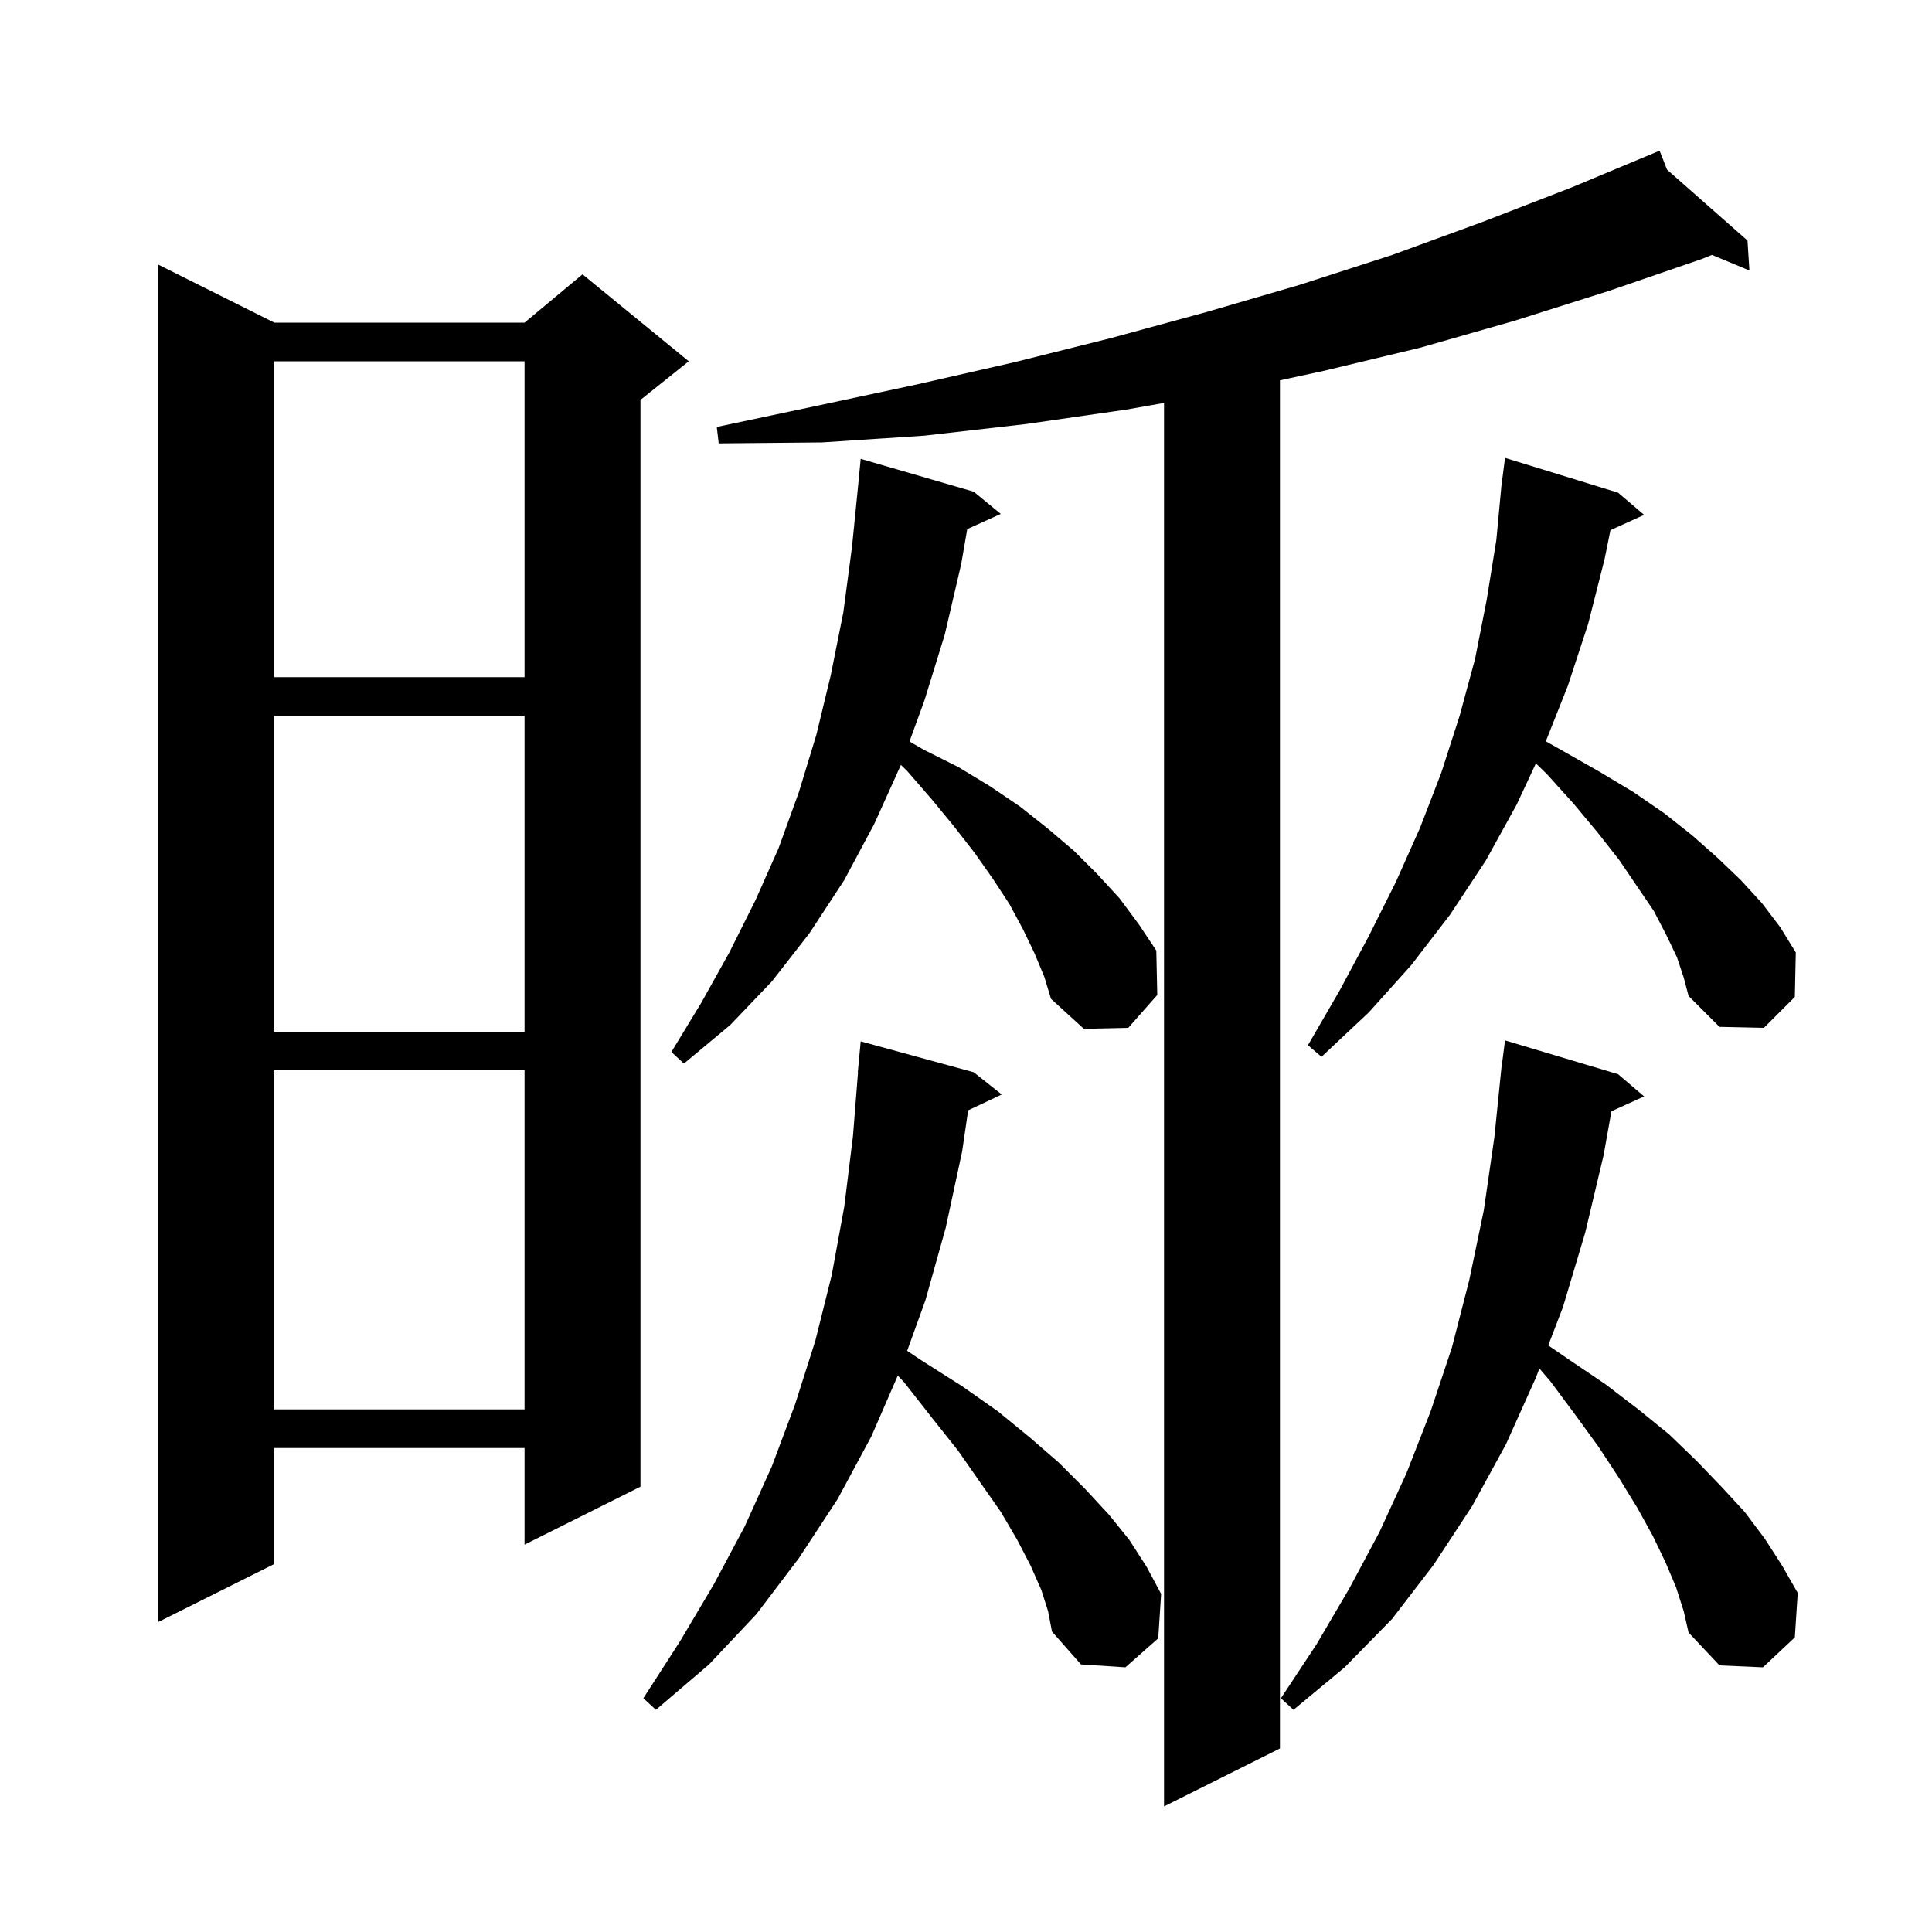 <svg xmlns="http://www.w3.org/2000/svg" xmlns:xlink="http://www.w3.org/1999/xlink" version="1.1" baseProfile="full" viewBox="0 0 200 200" width="200" height="200"><g fill="currentColor"><path d="M 172.57 17.56 L 180.9 24.9 L 181.1 28.0 L 177.219 26.388 L 176.2 26.8 L 166.6 30.1 L 156.8 33.2 L 147.0 36.0 L 137.0 38.4 L 132.5 39.371 L 132.5 181.0 L 120.5 187.0 L 120.5 41.712 L 116.6 42.4 L 106.2 43.9 L 95.7 45.1 L 85.1 45.8 L 74.4 45.9 L 74.2 44.2 L 84.6 42.0 L 94.9 39.8 L 105.0 37.5 L 115.0 35.0 L 124.9 32.3 L 134.5 29.5 L 144.1 26.4 L 153.4 23.0 L 162.7 19.4 L 170.807 16.015 L 170.8 16.0 L 170.814 16.012 L 171.8 15.6 Z M 107.8 164.6 L 106.7 162.1 L 105.3 159.4 L 103.6 156.5 L 101.5 153.5 L 99.2 150.2 L 96.5 146.8 L 93.6 143.1 L 92.939 142.4 L 90.2 148.7 L 86.7 155.2 L 82.7 161.3 L 78.3 167.1 L 73.4 172.3 L 67.9 177.0 L 66.6 175.8 L 70.4 169.9 L 73.9 164.0 L 77.1 158.0 L 79.9 151.8 L 82.3 145.4 L 84.4 138.8 L 86.1 132.0 L 87.4 124.9 L 88.3 117.6 L 88.821 111.0 L 88.8 111.0 L 89.1 107.8 L 100.8 111.0 L 103.7 113.3 L 100.223 114.94 L 99.6 119.2 L 97.9 127.1 L 95.8 134.6 L 93.908 139.839 L 95.5 140.9 L 99.6 143.5 L 103.3 146.1 L 106.6 148.8 L 109.6 151.4 L 112.3 154.1 L 114.8 156.8 L 116.9 159.4 L 118.7 162.2 L 120.2 165.0 L 119.9 169.6 L 116.5 172.6 L 111.9 172.3 L 108.9 168.9 L 108.5 166.8 Z M 173.5 164.3 L 172.4 161.7 L 171.1 159.0 L 169.5 156.1 L 167.6 153.0 L 165.5 149.8 L 163.1 146.5 L 160.5 143.0 L 159.358 141.667 L 159.0 142.6 L 155.9 149.5 L 152.4 155.9 L 148.4 162.0 L 144.1 167.6 L 139.2 172.6 L 133.9 177.0 L 132.6 175.8 L 136.3 170.2 L 139.7 164.4 L 142.8 158.6 L 145.6 152.5 L 148.1 146.1 L 150.3 139.5 L 152.1 132.5 L 153.6 125.3 L 154.7 117.7 L 155.5 109.8 L 155.529 109.803 L 155.8 107.7 L 167.5 111.2 L 170.2 113.5 L 166.816 115.033 L 166.0 119.6 L 164.1 127.6 L 161.8 135.3 L 160.274 139.277 L 162.5 140.8 L 166.2 143.3 L 169.6 145.9 L 172.8 148.5 L 175.6 151.2 L 178.2 153.9 L 180.6 156.5 L 182.7 159.3 L 184.5 162.1 L 186.1 164.9 L 185.8 169.5 L 182.5 172.6 L 178.0 172.4 L 174.8 169.0 L 174.3 166.8 Z M 28.4 33.4 L 54.3 33.4 L 60.3 28.4 L 71.3 37.4 L 66.3 41.4 L 66.3 153.9 L 54.3 159.9 L 54.3 149.9 L 28.4 149.9 L 28.4 161.9 L 16.4 167.9 L 16.4 27.4 Z M 28.4 110.8 L 28.4 145.9 L 54.3 145.9 L 54.3 110.8 Z M 107.1 98.7 L 105.9 96.2 L 104.5 93.6 L 102.8 91.0 L 100.9 88.3 L 98.8 85.6 L 96.5 82.8 L 93.9 79.8 L 93.262 79.184 L 90.5 85.3 L 87.4 91.1 L 83.8 96.6 L 79.9 101.6 L 75.6 106.1 L 70.8 110.1 L 69.5 108.9 L 72.6 103.8 L 75.5 98.6 L 78.2 93.2 L 80.6 87.8 L 82.7 82.0 L 84.5 76.1 L 86.0 69.9 L 87.3 63.4 L 88.2 56.6 L 88.8 50.6 L 89.1 47.5 L 100.8 50.9 L 103.6 53.2 L 100.129 54.772 L 99.5 58.4 L 97.8 65.7 L 95.7 72.5 L 94.152 76.756 L 95.6 77.6 L 99.2 79.4 L 102.5 81.4 L 105.6 83.5 L 108.5 85.8 L 111.2 88.1 L 113.6 90.5 L 115.9 93.0 L 117.9 95.7 L 119.7 98.4 L 119.8 103.0 L 116.8 106.4 L 112.2 106.5 L 108.8 103.4 L 108.1 101.1 Z M 173.6 99.1 L 172.5 96.8 L 171.2 94.3 L 169.5 91.8 L 167.6 89.0 L 165.4 86.2 L 162.9 83.2 L 160.1 80.1 L 158.994 79.028 L 157.0 83.3 L 153.8 89.1 L 150.1 94.7 L 146.1 99.9 L 141.7 104.8 L 136.8 109.4 L 135.4 108.2 L 138.7 102.5 L 141.7 96.9 L 144.5 91.3 L 147.0 85.7 L 149.2 80.0 L 151.1 74.1 L 152.7 68.2 L 153.9 62.1 L 154.9 55.9 L 155.406 50.5 L 155.4 50.5 L 155.423 50.323 L 155.5 49.5 L 155.529 49.504 L 155.8 47.4 L 167.5 51.0 L 170.2 53.3 L 166.713 54.879 L 166.1 57.9 L 164.4 64.6 L 162.3 71.0 L 160.022 76.741 L 161.9 77.8 L 165.6 79.9 L 169.1 82.0 L 172.3 84.2 L 175.2 86.5 L 177.8 88.8 L 180.2 91.1 L 182.4 93.5 L 184.3 96.0 L 185.9 98.6 L 185.8 103.2 L 182.6 106.4 L 178.0 106.3 L 174.8 103.1 L 174.3 101.2 Z M 28.4 74.1 L 28.4 106.8 L 54.3 106.8 L 54.3 74.1 Z M 28.4 37.4 L 28.4 70.1 L 54.3 70.1 L 54.3 37.4 Z "/></g></svg>
